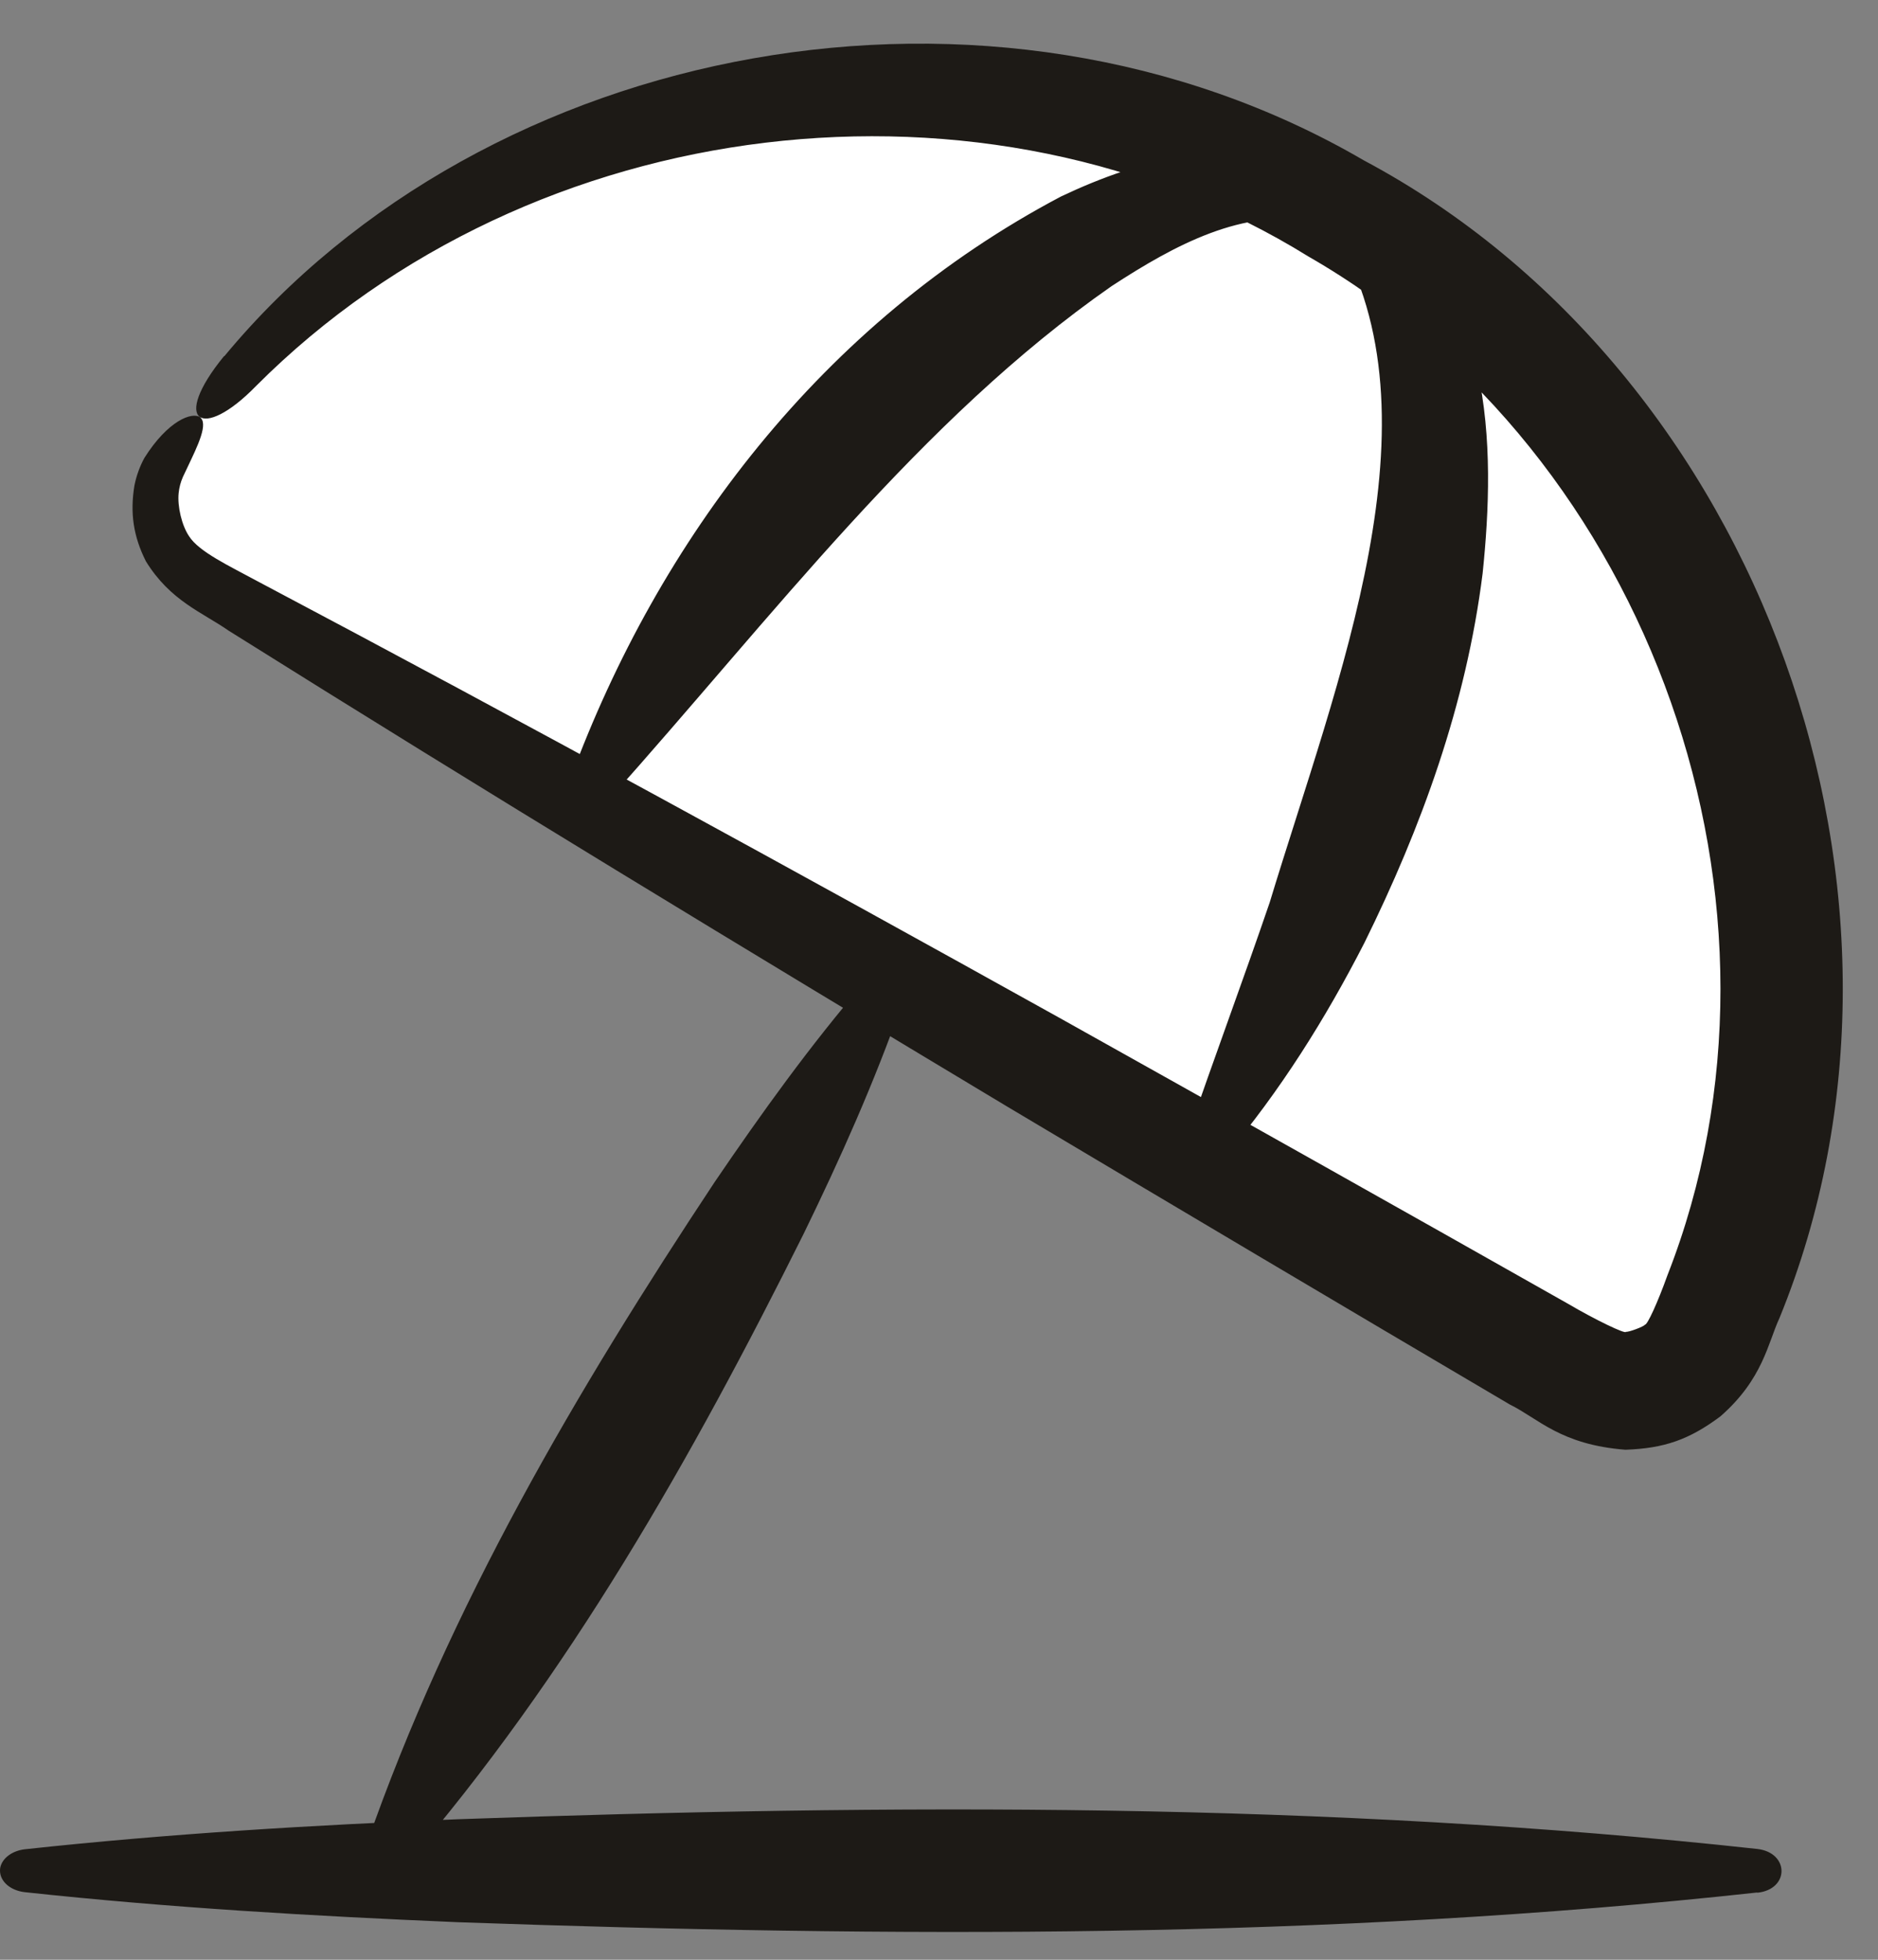 <svg width="23" height="24" viewBox="0 0 23 24" fill="none" xmlns="http://www.w3.org/2000/svg">
<rect x="0" y="0" width="23" height="24" fill="#808080" stroke="none"/>
<g clip-path="url(#clip0_1653_20223)">
<path d="M16.364 2.553C11.658 -0.164 5.771 1.023 2.45 5.109C2.126 5.508 1.964 5.707 1.917 5.993C1.879 6.22 1.935 6.521 2.051 6.72C2.197 6.97 2.456 7.12 2.973 7.418L18.845 16.582C19.362 16.881 19.621 17.03 19.911 17.032C20.141 17.033 20.43 16.93 20.608 16.784C20.832 16.6 20.923 16.36 21.107 15.88C22.985 10.962 21.069 5.269 16.364 2.553Z" fill="white"/>
<path d="M4.491 22.584C5.507 19.668 7.062 17.029 8.751 14.478C9.325 13.634 9.92 12.805 10.595 12.019C10.664 11.941 10.797 11.935 10.911 12.001C10.911 12.001 10.911 12.001 10.911 12.001C10.921 12.007 10.931 12.013 10.941 12.021C11.037 12.093 11.076 12.198 11.05 12.282C10.707 13.259 10.29 14.191 9.843 15.108C8.478 17.847 6.97 20.512 4.952 22.851C4.8 23.023 4.409 22.801 4.488 22.582C4.489 22.583 4.49 22.584 4.491 22.584ZM2.747 4.363C5.96 0.483 12.157 -0.686 16.703 1.964C21.571 4.557 23.894 11.005 21.793 16.142C21.652 16.444 21.593 16.889 21.069 17.346C20.687 17.631 20.382 17.737 19.907 17.754C19.11 17.692 18.841 17.372 18.489 17.199C16.436 15.99 14.387 14.774 12.341 13.555C9.142 11.635 5.958 9.704 2.798 7.722C2.48 7.5 2.086 7.36 1.787 6.874C1.632 6.566 1.592 6.28 1.646 5.948C1.669 5.829 1.713 5.709 1.769 5.607C2.057 5.15 2.352 5.041 2.451 5.11C2.451 5.11 2.451 5.11 2.451 5.11C2.461 5.117 2.468 5.127 2.474 5.139C2.537 5.26 2.364 5.572 2.24 5.841C2.211 5.908 2.195 5.97 2.188 6.038C2.171 6.202 2.227 6.436 2.315 6.566C2.436 6.758 2.811 6.932 3.148 7.115C6.446 8.86 9.711 10.649 12.972 12.463C15.05 13.625 17.128 14.792 19.201 15.965C19.527 16.157 19.916 16.346 19.914 16.309C19.941 16.317 20.134 16.246 20.146 16.222C20.175 16.227 20.301 15.953 20.421 15.618C22.186 11.117 20.234 5.558 16.024 3.141C12.092 0.702 6.52 1.335 3.136 4.727C2.467 5.414 2.088 5.163 2.744 4.361C2.745 4.362 2.746 4.362 2.747 4.363ZM6.986 9.536C8.06 6.621 10.065 3.953 12.993 2.407C13.957 1.949 15.256 1.564 16.318 2.234C16.418 2.302 16.43 2.441 16.363 2.554C16.363 2.554 16.363 2.554 16.363 2.554C16.357 2.564 16.351 2.574 16.343 2.584C16.27 2.681 16.174 2.725 16.101 2.713C15.228 2.546 14.393 2.996 13.614 3.504C11.273 5.135 9.472 7.54 7.446 9.805C7.294 9.976 6.902 9.756 6.983 9.534C6.984 9.535 6.985 9.535 6.986 9.536ZM16.662 2.428C18.32 3.407 18.316 5.498 18.158 7.02C17.957 8.629 17.406 10.136 16.711 11.544C16.235 12.474 15.678 13.362 15.003 14.161C14.934 14.241 14.8 14.247 14.687 14.181C14.687 14.181 14.687 14.181 14.687 14.181C14.677 14.175 14.666 14.169 14.657 14.162C14.56 14.089 14.521 13.984 14.546 13.901C14.879 12.93 15.229 11.992 15.55 11.052C16.384 8.305 17.683 5.118 16.352 2.862C16.227 2.725 16.412 2.308 16.664 2.425C16.663 2.426 16.663 2.427 16.662 2.428ZM21.522 23.176C16.245 23.754 10.919 23.727 5.608 23.54C3.838 23.465 2.072 23.363 0.302 23.172C0.124 23.151 1.34381e-05 23.039 0 22.908C0 22.908 0 22.908 0 22.908C4.33488e-07 22.896 0.001 22.884 0.003 22.872C0.028 22.752 0.153 22.665 0.302 22.647C2.072 22.455 3.838 22.35 5.608 22.279C10.919 22.091 16.245 22.065 21.522 22.643C21.915 22.688 21.919 23.138 21.522 23.179C21.522 23.178 21.522 23.177 21.522 23.176Z" fill="#1D1A16"/>
</g>
<defs>
<clipPath id="clip0_1653_20223">
<rect width="22.909" height="24" fill="white"/>
</clipPath>
</defs>
</svg>
